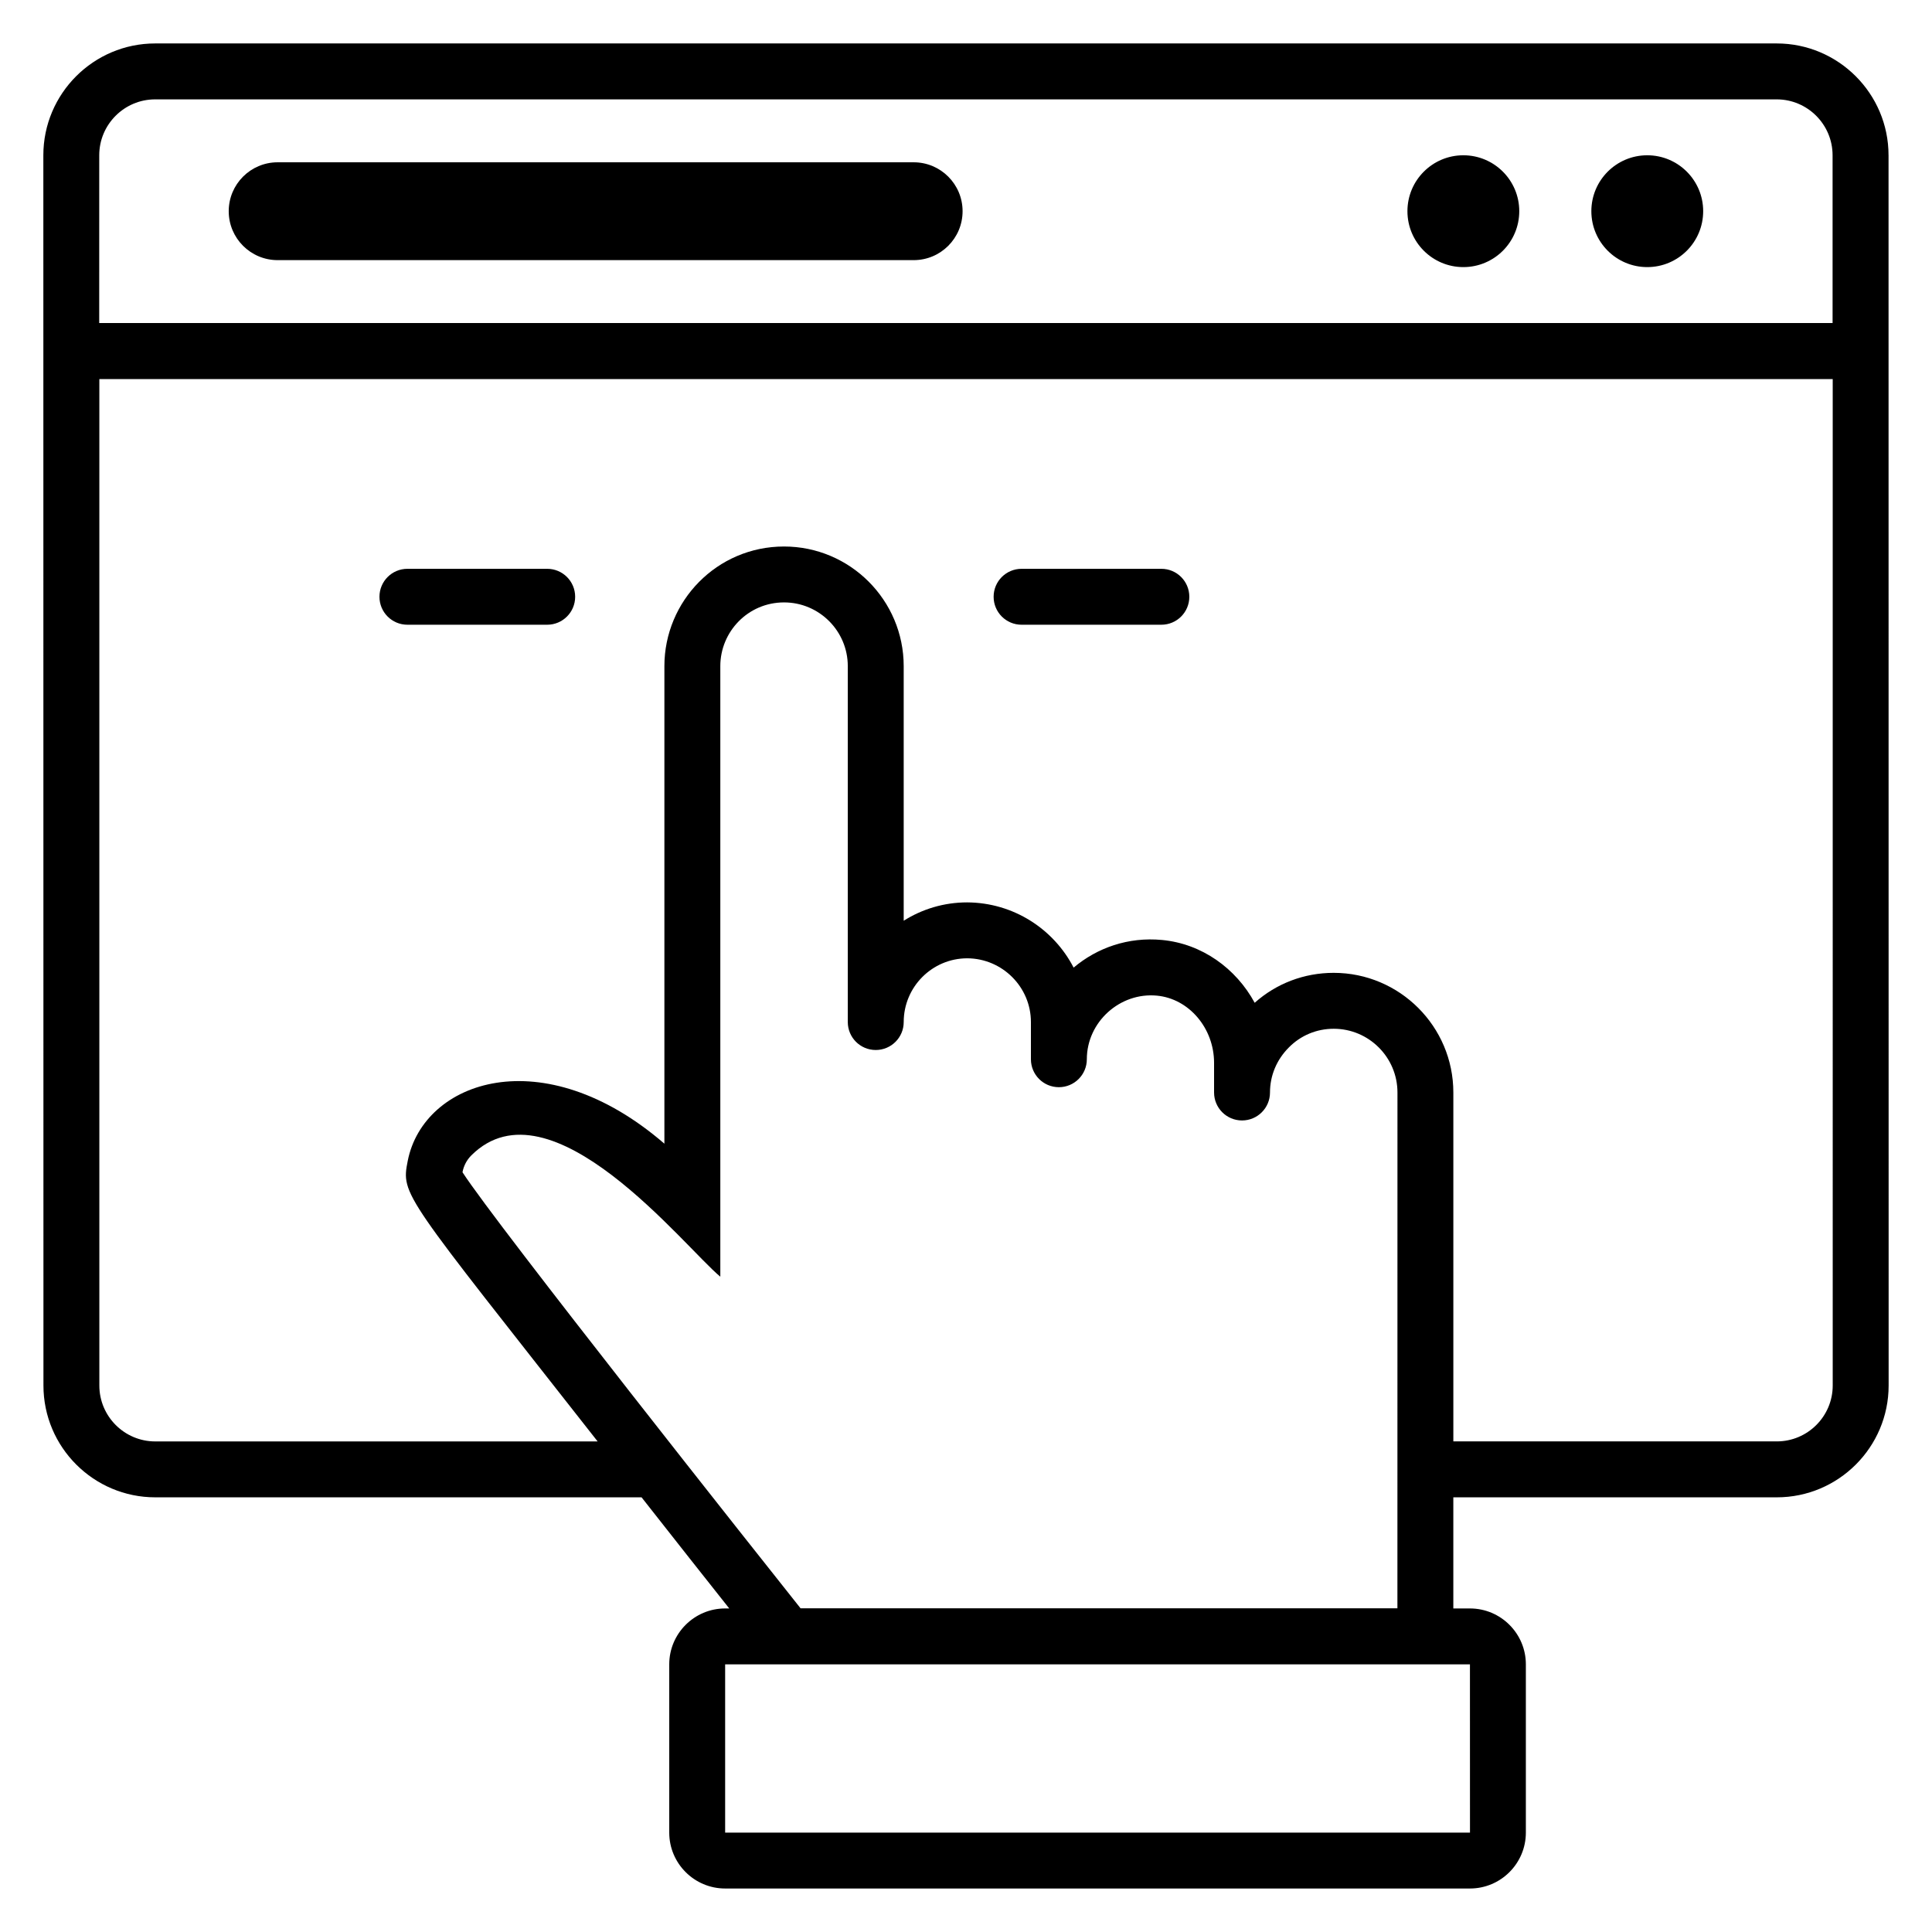 <?xml version="1.0" encoding="UTF-8"?>
<!-- Uploaded to: SVG Repo, www.svgrepo.com, Generator: SVG Repo Mixer Tools -->
<svg fill="#000000" width="800px" height="800px" version="1.1" viewBox="144 144 512 512" xmlns="http://www.w3.org/2000/svg">
 <g>
  <path d="m644.48 185.15c0-16.34-13.293-29.637-29.637-29.637h-429.72c-16.344 0-29.637 13.297-29.637 29.637 0.004 27.902-0.008-110.78 0.027 326.02 0 16.34 13.289 29.637 29.637 29.637h128.87c9.02 11.492 17.266 21.918 23.238 29.449h-1.086c-8.168 0-14.816 6.644-14.816 14.816v44.586c0 8.172 6.648 14.816 14.816 14.816h197.38c8.168 0 14.816-6.644 14.816-14.816v-44.586c0-8.172-6.648-14.816-14.816-14.816h-4.406v-29.449h85.723c16.344 0 29.637-13.293 29.637-29.637 0.004-5.016 0.008 43.652-0.023-326.02zm-110.92 444.51h-197.39v-44.586h197.38zm-363.26-444.51c0-8.172 6.648-14.816 14.816-14.816h429.72c8.168 0 14.816 6.644 14.816 14.816v44.453h-459.36zm344.03 385.07h-158.17c-9.73-12.227-80.543-101.55-89.594-115.56 0.305-1.688 1.113-3.242 2.344-4.473 21.02-20.93 56.566 24.418 65.98 32.148v-161.8c0-9.148 7.363-16.891 16.895-16.891 9.312 0 16.887 7.578 16.887 16.891v94.316c0 4.094 3.312 7.41 7.41 7.41 4.094 0 7.41-3.316 7.41-7.41 0-9.312 7.547-16.891 16.852-16.891 9.297 0.051 16.859 7.625 16.859 16.891v9.855c0 4.094 3.312 7.41 7.41 7.41 4.094 0 7.41-3.316 7.41-7.41 0-9.875 8.777-17.785 18.574-16.852 8.496 0.801 15.145 8.625 15.145 17.812v7.856c0 4.09 3.312 7.41 7.41 7.41 4.094 0 7.41-3.316 7.41-7.41 0-4.469 1.758-8.688 4.984-11.922 3.152-3.207 7.379-4.969 11.902-4.969 9.32 0 16.895 7.578 16.895 16.891-0.012 81.297-0.012 83.918-0.012 136.7zm115.36-59.051c0 8.172-6.648 14.816-14.816 14.816h-85.723v-92.465c0-17.484-14.223-31.707-31.711-31.707-7.828 0-15.195 2.816-20.934 7.934-4.949-9.121-13.992-15.652-24.543-16.645-8.98-0.855-17.211 2.074-23.441 7.324-5.262-10.195-15.91-17.219-28.211-17.285-6.18 0-11.945 1.785-16.82 4.863v-67.469c0-17.484-14.223-31.707-31.707-31.707-17.797 0-31.711 14.477-31.711 31.707v126.55c-32.195-27.793-63.797-16.746-68.012 4.527-1.816 9.176-1.242 8.691 50.316 74.375l-117.23 0.004c-8.168 0-14.816-6.644-14.816-14.816v-266.72h459.36z"/>
  <path d="m386.13 187.01h-168.55c-7.16 0-12.965 5.805-12.965 12.965s5.805 12.965 12.965 12.965h168.55c7.16 0 12.965-5.805 12.965-12.965s-5.805-12.965-12.965-12.965z"/>
  <path d="m546.62 199.97c0 8.184-6.637 14.816-14.82 14.816-8.184 0-14.816-6.633-14.816-14.816s6.633-14.82 14.816-14.82c8.184 0 14.82 6.637 14.82 14.82"/>
  <path d="m595.36 199.97c0 8.184-6.637 14.816-14.82 14.816-8.184 0-14.816-6.633-14.816-14.816s6.633-14.82 14.816-14.82c8.184 0 14.82 6.637 14.82 14.82"/>
  <path d="m414.73 309.56h37.043c4.094 0 7.41-3.316 7.41-7.41 0-4.09-3.312-7.41-7.41-7.41h-37.043c-4.094 0-7.41 3.316-7.41 7.41s3.312 7.41 7.41 7.41z"/>
  <path d="m251.97 309.56h37.043c4.094 0 7.41-3.316 7.41-7.41 0-4.09-3.312-7.41-7.41-7.41h-37.043c-4.094 0-7.41 3.316-7.41 7.41s3.312 7.41 7.41 7.41z"/>
 </g>
</svg>